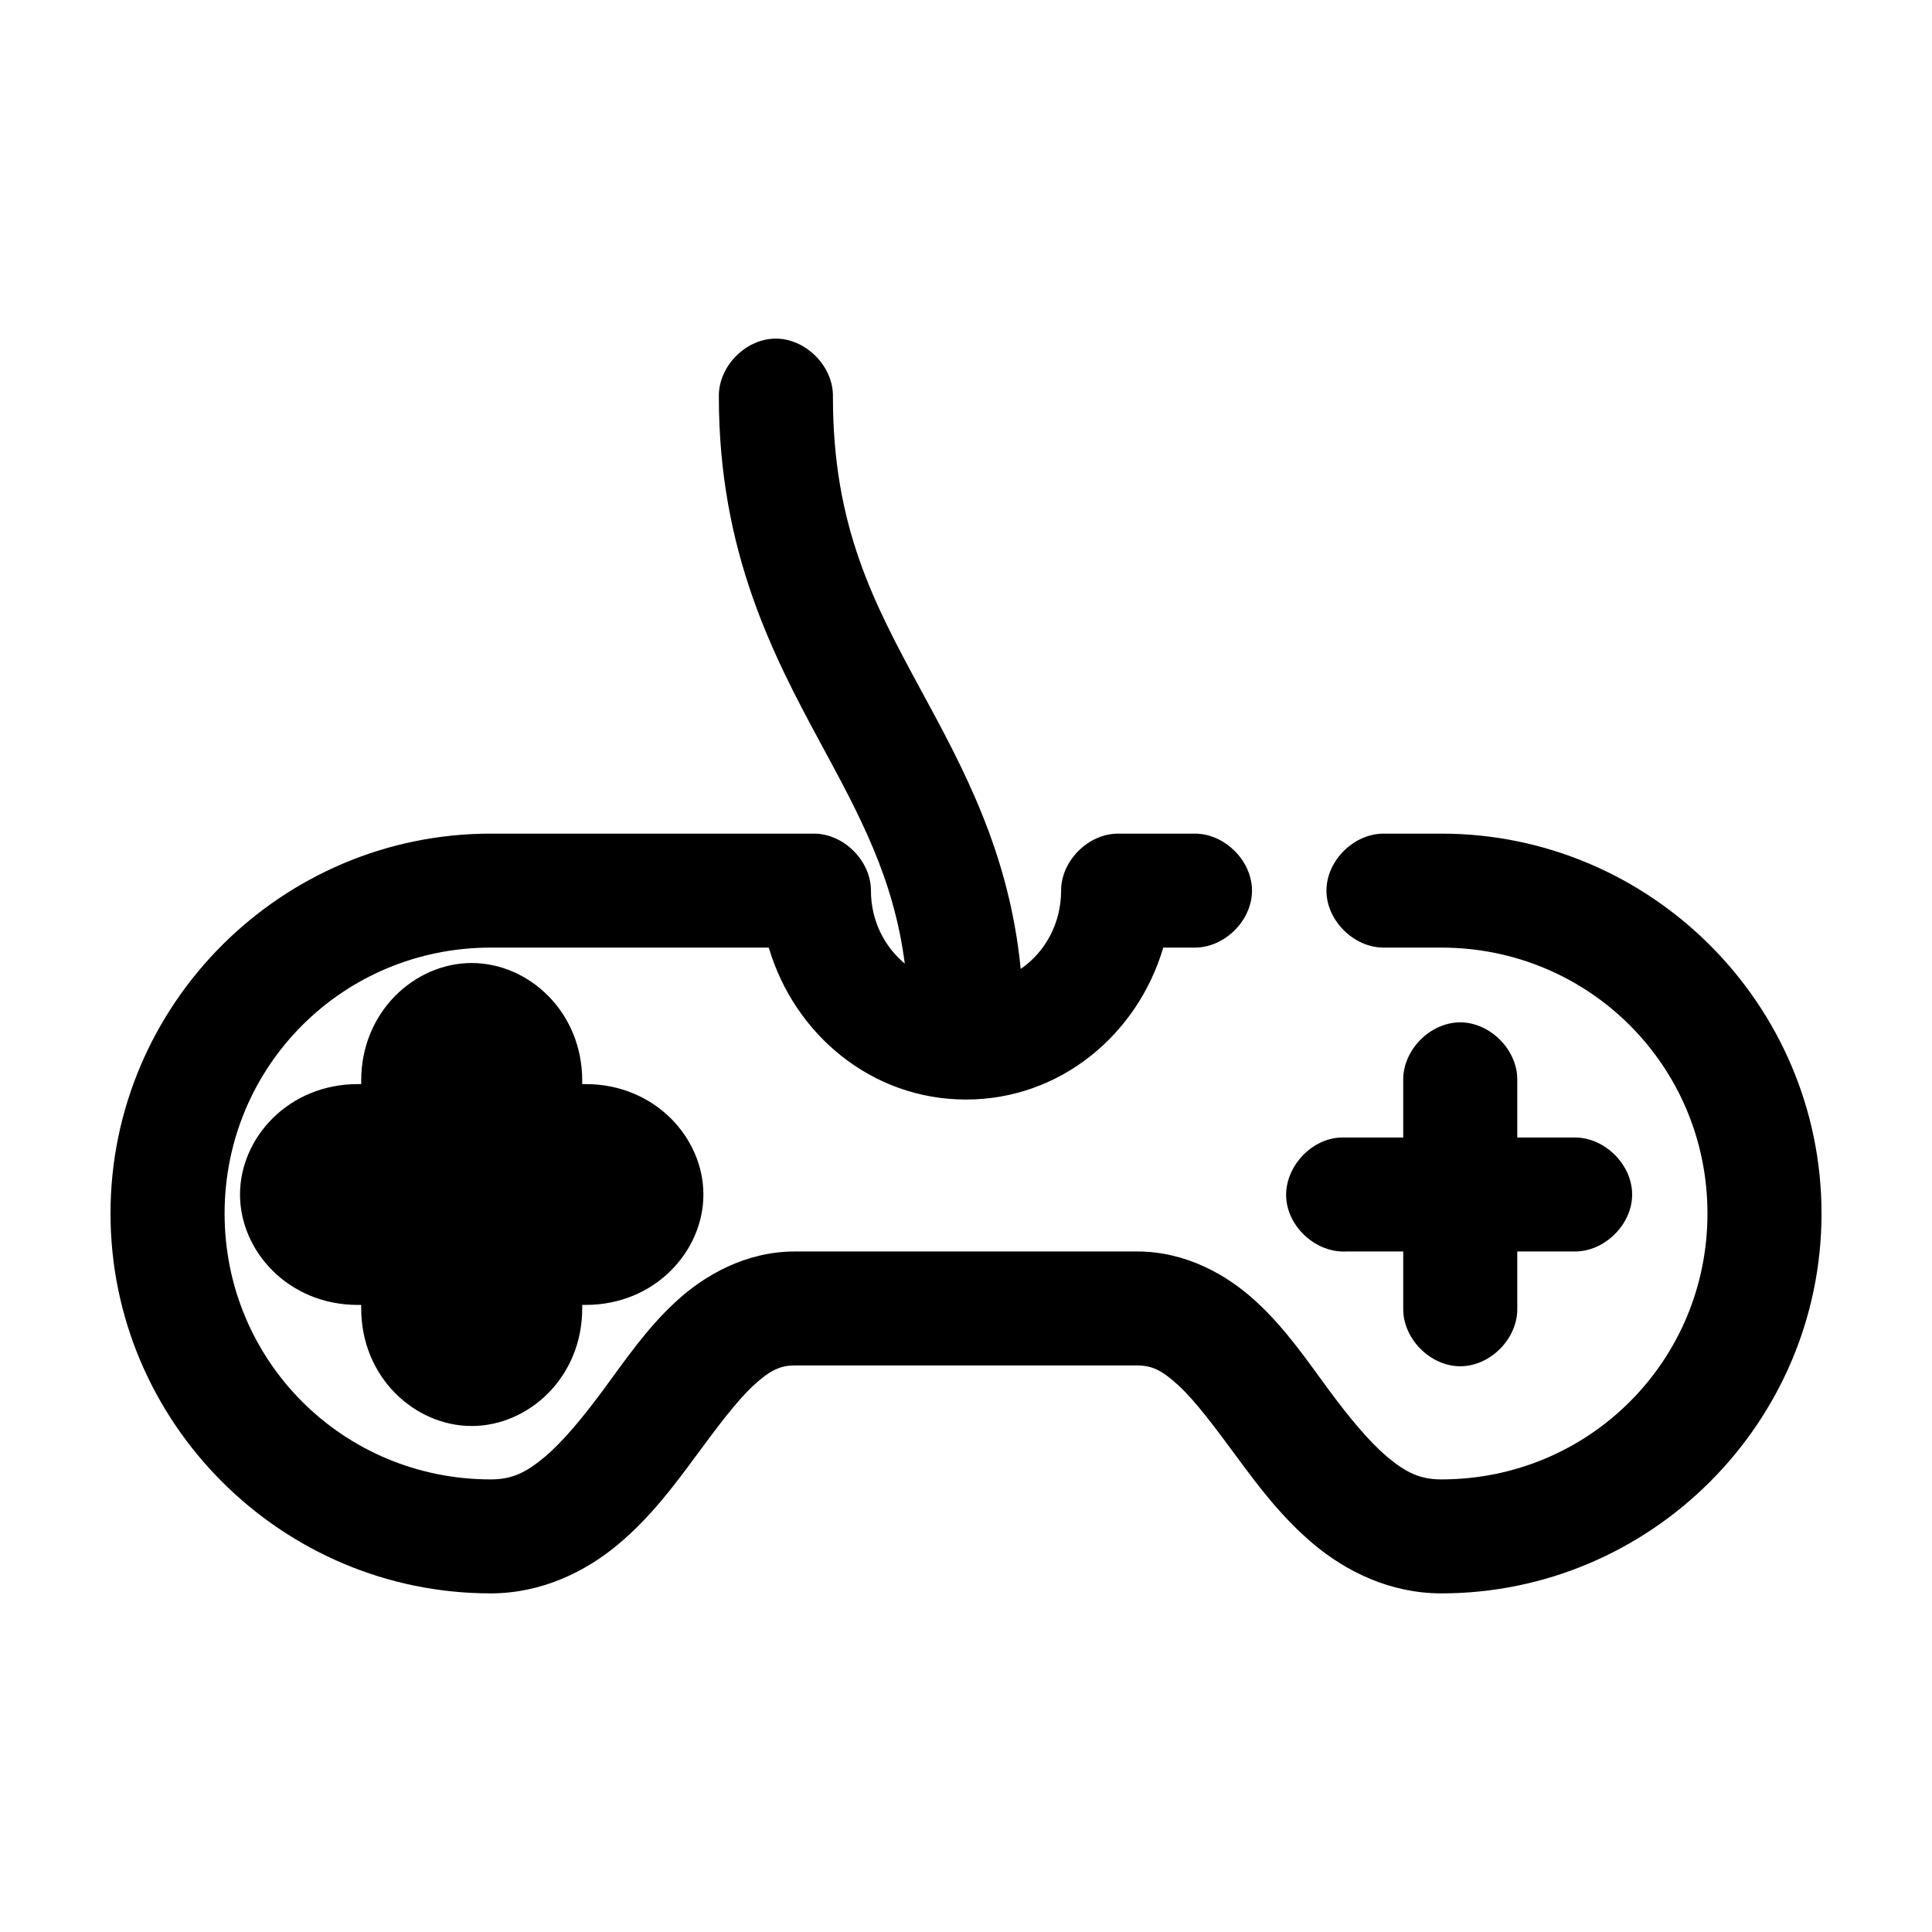 <?xml version="1.0" encoding="UTF-8"?>
<!-- Uploaded to: SVG Repo, www.svgrepo.com, Generator: SVG Repo Mixer Tools -->
<svg fill="#000000" width="800px" height="800px" version="1.1" viewBox="144 144 512 512" xmlns="http://www.w3.org/2000/svg">
 <path d="m349.46 233.74c-7.969 0.082-15.121 7.457-14.957 15.414 0 41.105 14.43 68.637 27.078 92.016 10.352 19.129 19.266 35.594 22.199 58.199-5.504-4.59-8.973-11.492-8.973-19.348 0-7.906-7.199-15.098-15.113-15.102h-85.648c-55.469 0-100.76 45.25-100.76 100.67 0 55.418 45.293 100.67 100.76 100.67 13.586 0 25.27-5.848 33.852-13.055 8.578-7.207 14.82-15.621 20.469-23.277 5.648-7.656 10.805-14.586 15.273-18.719 4.465-4.133 7.16-5.348 11.02-5.348h90.688c3.863 0 6.555 1.215 11.02 5.348 4.465 4.133 9.625 11.059 15.273 18.719 5.648 7.656 11.887 16.07 20.469 23.277 8.578 7.207 20.262 13.055 33.852 13.055 55.469 0 100.76-45.25 100.76-100.67 0-55.418-45.293-100.67-100.76-100.67h-15.113c-7.984-0.113-15.328 7.121-15.328 15.102 0 7.977 7.344 15.211 15.328 15.102h15.113c39.133 0 70.535 31.371 70.535 70.469s-31.398 70.465-70.535 70.465c-5.684 0-9.426-1.859-14.328-5.977-4.902-4.117-10.254-10.645-15.742-18.09-5.488-7.441-11.117-15.773-18.895-22.965-7.773-7.191-18.715-13.371-31.645-13.371h-90.688c-12.93 0-23.871 6.176-31.645 13.371-7.773 7.191-13.402 15.523-18.895 22.965-5.488 7.441-10.844 13.973-15.742 18.09-4.902 4.117-8.645 5.977-14.328 5.977-39.133 0-70.535-31.371-70.535-70.465 0-39.098 31.398-70.469 70.535-70.469h73.684c6.766 22.953 27.215 40.266 52.27 40.266 25.055 0 45.504-17.316 52.27-40.266h8.188c7.984 0.109 15.328-7.121 15.328-15.102 0-7.977-7.344-15.211-15.328-15.102h-20.152c-7.914 0-15.113 7.195-15.113 15.102 0 8.672-4.176 16.254-10.707 20.762-3.035-31.129-15.531-53.75-26.449-73.926-12.551-23.18-23.312-43.309-23.312-77.703 0.168-8.062-7.199-15.5-15.273-15.414zm-80.453 165.47c-15.062 0-29.285 12.875-29.285 31.145 0 0.328-0.008 0.621 0 0.945h-0.945c-18.285 0-31.172 14.207-31.172 29.258 0 15.047 12.891 29.258 31.172 29.258h0.945c-0.008 0.324 0 0.617 0 0.945 0 18.266 14.223 31.145 29.285 31.145s29.285-12.875 29.285-31.145c0-0.328 0.008-0.621 0-0.945h0.945c18.285 0 31.172-14.207 31.172-29.258 0-15.047-12.891-29.258-31.172-29.258h-0.945c0.008-0.324 0-0.617 0-0.945 0-18.266-14.223-31.145-29.285-31.145zm261.82 15.73c-7.969 0.082-15.121 7.457-14.957 15.414v15.102h-16.688c-7.914 0.414-14.742 7.981-14.328 15.887s7.988 14.727 15.902 14.312h15.113v15.102c-0.113 7.977 7.129 15.316 15.113 15.316s15.227-7.34 15.113-15.316v-15.102h15.113c7.984 0.109 15.328-7.121 15.328-15.102 0-7.977-7.344-15.211-15.328-15.102h-15.113v-15.102c0.168-8.062-7.199-15.5-15.273-15.414z"/>
</svg>